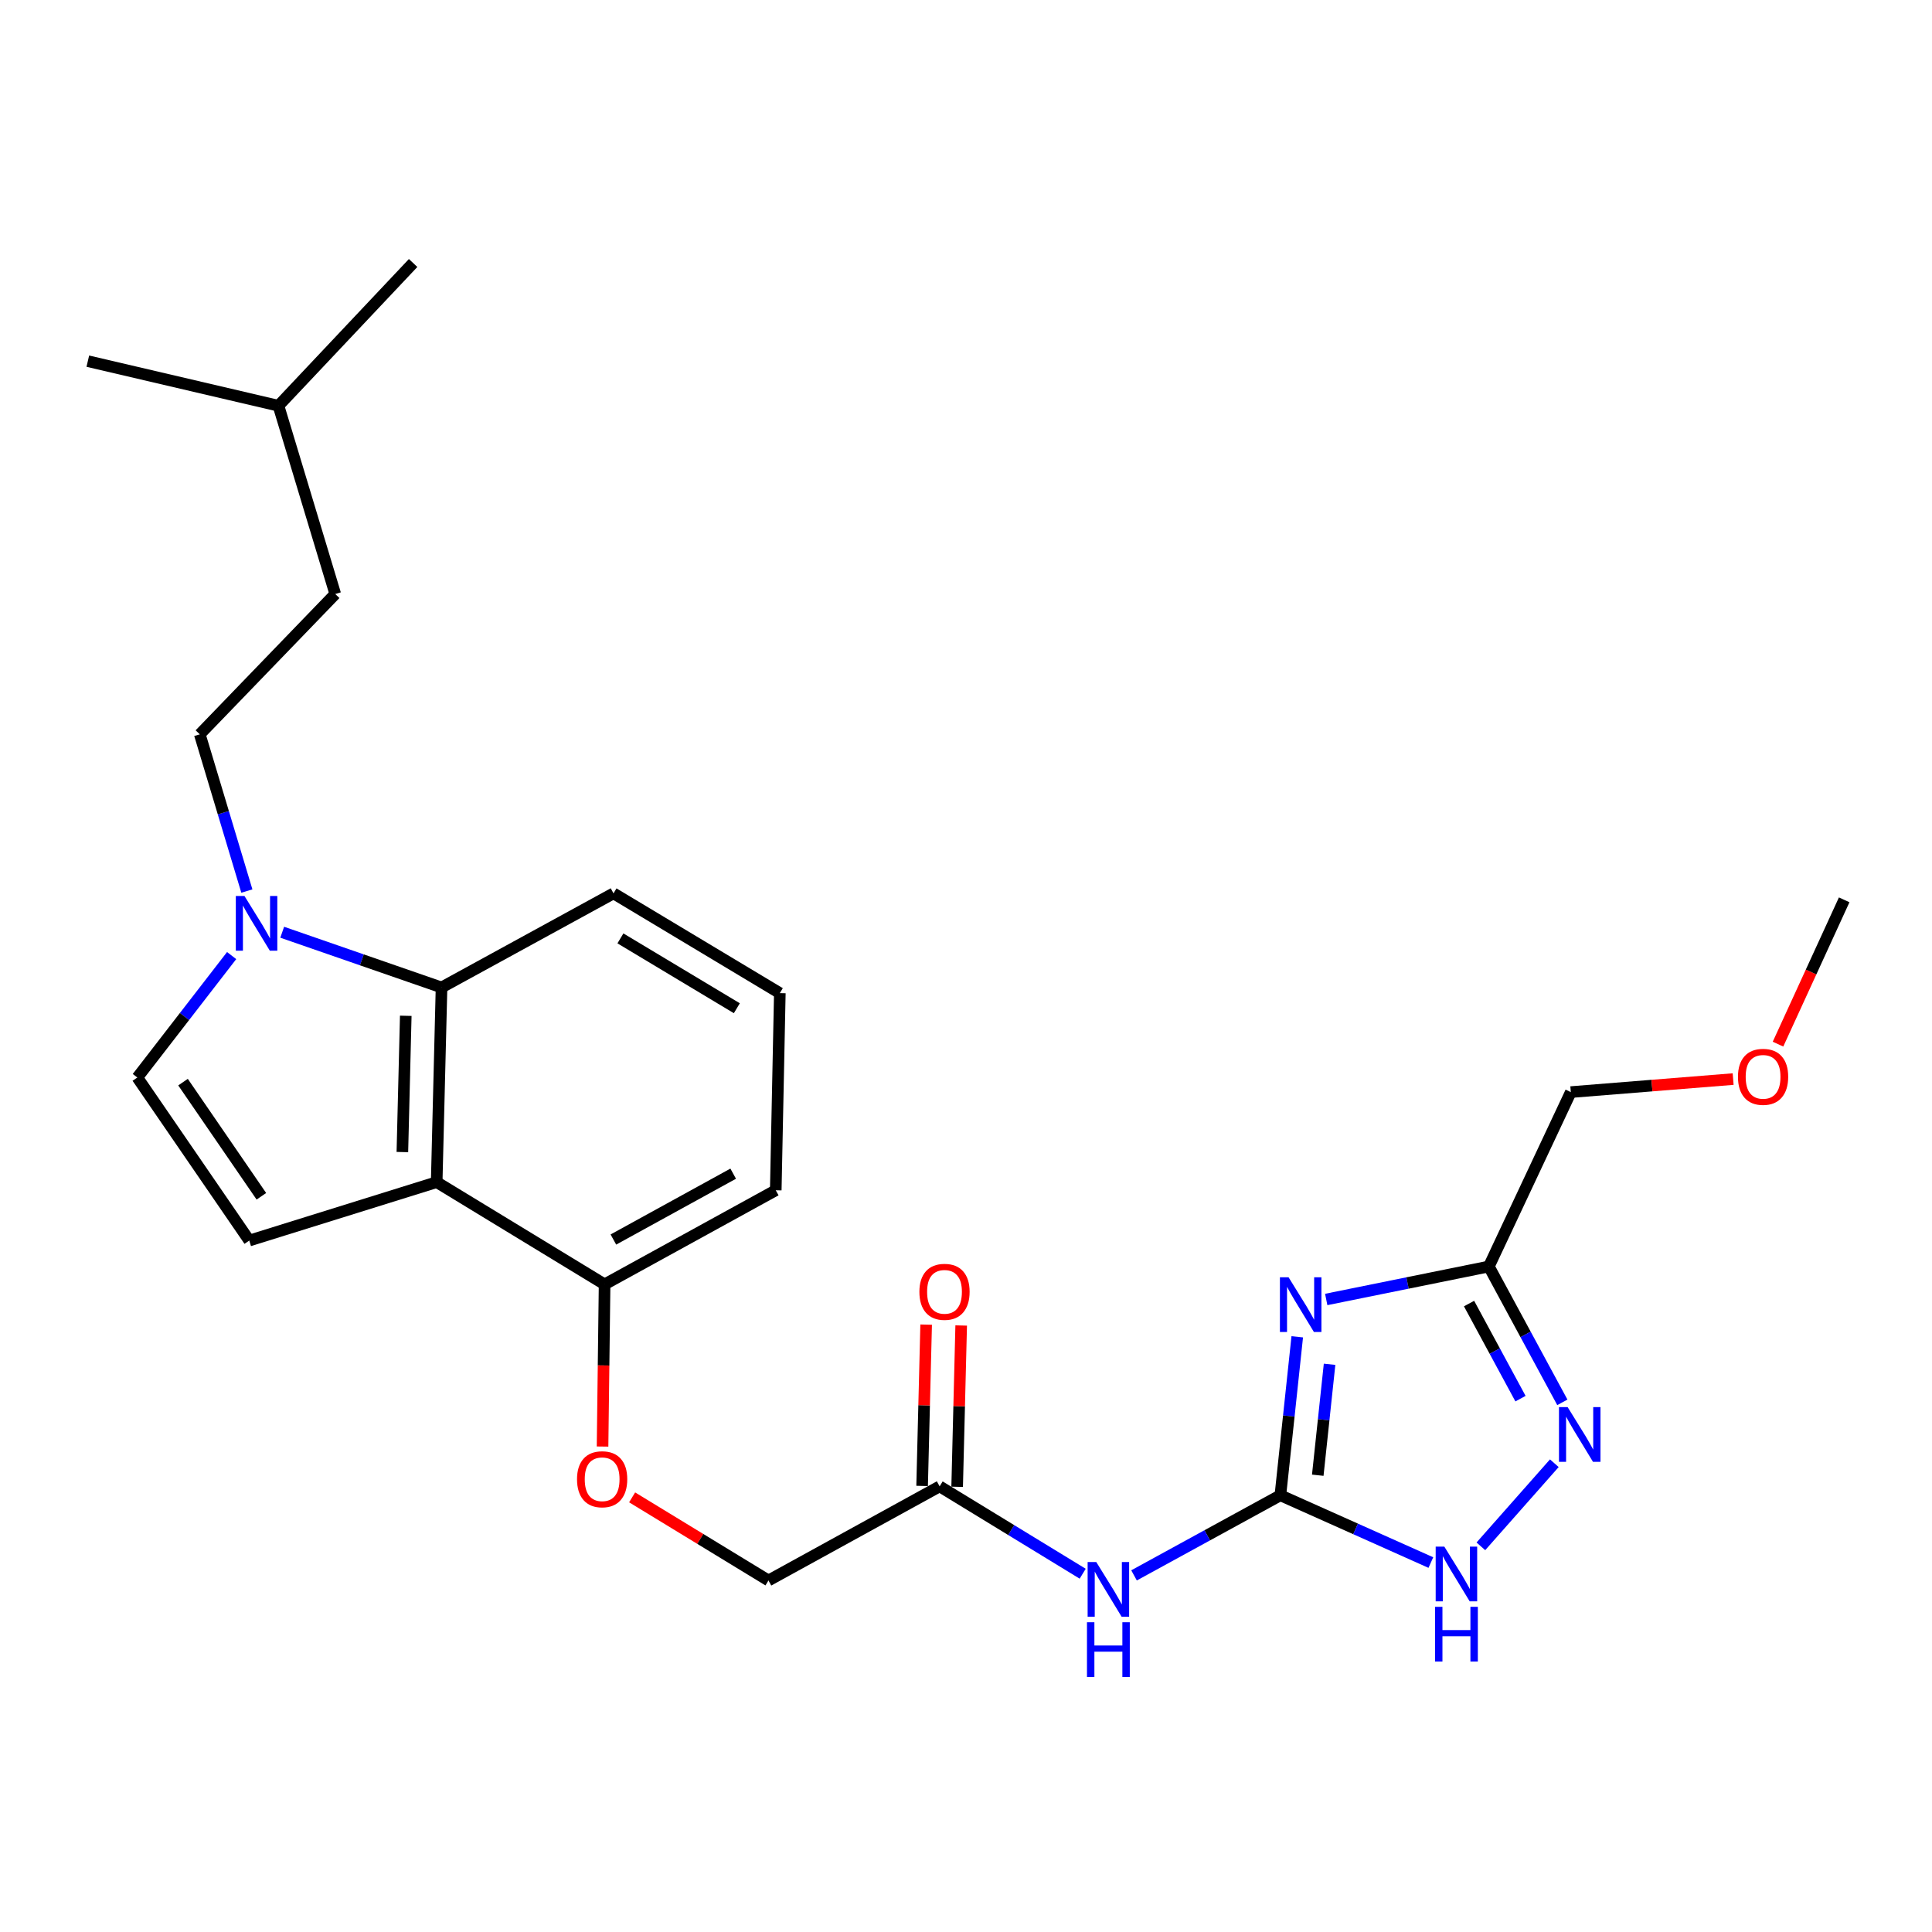<?xml version='1.0' encoding='iso-8859-1'?>
<svg version='1.1' baseProfile='full'
              xmlns='http://www.w3.org/2000/svg'
                      xmlns:rdkit='http://www.rdkit.org/xml'
                      xmlns:xlink='http://www.w3.org/1999/xlink'
                  xml:space='preserve'
width='1000px' height='1000px' viewBox='0 0 1000 1000'>
<!-- END OF HEADER -->
<rect style='opacity:1.0;fill:#FFFFFF;stroke:none' width='1000' height='1000' x='0' y='0'> </rect>
<path class='bond-0' d='M 671.454,691.927 L 667.088,732.942' style='fill:none;fill-rule:evenodd;stroke:#0000FF;stroke-width:6px;stroke-linecap:butt;stroke-linejoin:miter;stroke-opacity:1' />
<path class='bond-0' d='M 667.088,732.942 L 662.723,773.958' style='fill:none;fill-rule:evenodd;stroke:#000000;stroke-width:6px;stroke-linecap:butt;stroke-linejoin:miter;stroke-opacity:1' />
<path class='bond-0' d='M 688.184,706.151 L 685.128,734.862' style='fill:none;fill-rule:evenodd;stroke:#0000FF;stroke-width:6px;stroke-linecap:butt;stroke-linejoin:miter;stroke-opacity:1' />
<path class='bond-0' d='M 685.128,734.862 L 682.072,763.573' style='fill:none;fill-rule:evenodd;stroke:#000000;stroke-width:6px;stroke-linecap:butt;stroke-linejoin:miter;stroke-opacity:1' />
<path class='bond-2' d='M 686.45,672.605 L 728.538,664.073' style='fill:none;fill-rule:evenodd;stroke:#0000FF;stroke-width:6px;stroke-linecap:butt;stroke-linejoin:miter;stroke-opacity:1' />
<path class='bond-2' d='M 728.538,664.073 L 770.627,655.541' style='fill:none;fill-rule:evenodd;stroke:#000000;stroke-width:6px;stroke-linecap:butt;stroke-linejoin:miter;stroke-opacity:1' />
<path class='bond-5' d='M 662.723,773.958 L 624.848,794.685' style='fill:none;fill-rule:evenodd;stroke:#000000;stroke-width:6px;stroke-linecap:butt;stroke-linejoin:miter;stroke-opacity:1' />
<path class='bond-5' d='M 624.848,794.685 L 586.974,815.413' style='fill:none;fill-rule:evenodd;stroke:#0000FF;stroke-width:6px;stroke-linecap:butt;stroke-linejoin:miter;stroke-opacity:1' />
<path class='bond-7' d='M 662.723,773.958 L 701.667,791.368' style='fill:none;fill-rule:evenodd;stroke:#000000;stroke-width:6px;stroke-linecap:butt;stroke-linejoin:miter;stroke-opacity:1' />
<path class='bond-7' d='M 701.667,791.368 L 740.61,808.779' style='fill:none;fill-rule:evenodd;stroke:#0000FF;stroke-width:6px;stroke-linecap:butt;stroke-linejoin:miter;stroke-opacity:1' />
<path class='bond-1' d='M 226.027,611.87 L 312.937,664.784' style='fill:none;fill-rule:evenodd;stroke:#000000;stroke-width:6px;stroke-linecap:butt;stroke-linejoin:miter;stroke-opacity:1' />
<path class='bond-6' d='M 226.027,611.87 L 129.018,642.116' style='fill:none;fill-rule:evenodd;stroke:#000000;stroke-width:6px;stroke-linecap:butt;stroke-linejoin:miter;stroke-opacity:1' />
<path class='bond-8' d='M 226.027,611.87 L 228.537,511.112' style='fill:none;fill-rule:evenodd;stroke:#000000;stroke-width:6px;stroke-linecap:butt;stroke-linejoin:miter;stroke-opacity:1' />
<path class='bond-8' d='M 208.267,596.304 L 210.024,525.774' style='fill:none;fill-rule:evenodd;stroke:#000000;stroke-width:6px;stroke-linecap:butt;stroke-linejoin:miter;stroke-opacity:1' />
<path class='bond-3' d='M 770.627,655.541 L 789.647,690.696' style='fill:none;fill-rule:evenodd;stroke:#000000;stroke-width:6px;stroke-linecap:butt;stroke-linejoin:miter;stroke-opacity:1' />
<path class='bond-3' d='M 789.647,690.696 L 808.667,725.85' style='fill:none;fill-rule:evenodd;stroke:#0000FF;stroke-width:6px;stroke-linecap:butt;stroke-linejoin:miter;stroke-opacity:1' />
<path class='bond-3' d='M 760.377,674.721 L 773.691,699.329' style='fill:none;fill-rule:evenodd;stroke:#000000;stroke-width:6px;stroke-linecap:butt;stroke-linejoin:miter;stroke-opacity:1' />
<path class='bond-3' d='M 773.691,699.329 L 787.004,723.937' style='fill:none;fill-rule:evenodd;stroke:#0000FF;stroke-width:6px;stroke-linecap:butt;stroke-linejoin:miter;stroke-opacity:1' />
<path class='bond-16' d='M 770.627,655.541 L 813.049,565.265' style='fill:none;fill-rule:evenodd;stroke:#000000;stroke-width:6px;stroke-linecap:butt;stroke-linejoin:miter;stroke-opacity:1' />
<path class='bond-26' d='M 804.515,757.361 L 766.498,800.379' style='fill:none;fill-rule:evenodd;stroke:#0000FF;stroke-width:6px;stroke-linecap:butt;stroke-linejoin:miter;stroke-opacity:1' />
<path class='bond-4' d='M 146.071,482.523 L 187.304,496.818' style='fill:none;fill-rule:evenodd;stroke:#0000FF;stroke-width:6px;stroke-linecap:butt;stroke-linejoin:miter;stroke-opacity:1' />
<path class='bond-4' d='M 187.304,496.818 L 228.537,511.112' style='fill:none;fill-rule:evenodd;stroke:#000000;stroke-width:6px;stroke-linecap:butt;stroke-linejoin:miter;stroke-opacity:1' />
<path class='bond-13' d='M 127.777,461.208 L 115.592,420.647' style='fill:none;fill-rule:evenodd;stroke:#0000FF;stroke-width:6px;stroke-linecap:butt;stroke-linejoin:miter;stroke-opacity:1' />
<path class='bond-13' d='M 115.592,420.647 L 103.408,380.087' style='fill:none;fill-rule:evenodd;stroke:#000000;stroke-width:6px;stroke-linecap:butt;stroke-linejoin:miter;stroke-opacity:1' />
<path class='bond-28' d='M 119.896,494.604 L 95.49,526.16' style='fill:none;fill-rule:evenodd;stroke:#0000FF;stroke-width:6px;stroke-linecap:butt;stroke-linejoin:miter;stroke-opacity:1' />
<path class='bond-28' d='M 95.49,526.16 L 71.085,557.716' style='fill:none;fill-rule:evenodd;stroke:#000000;stroke-width:6px;stroke-linecap:butt;stroke-linejoin:miter;stroke-opacity:1' />
<path class='bond-10' d='M 560.398,814.558 L 523.376,791.95' style='fill:none;fill-rule:evenodd;stroke:#0000FF;stroke-width:6px;stroke-linecap:butt;stroke-linejoin:miter;stroke-opacity:1' />
<path class='bond-10' d='M 523.376,791.95 L 486.353,769.342' style='fill:none;fill-rule:evenodd;stroke:#000000;stroke-width:6px;stroke-linecap:butt;stroke-linejoin:miter;stroke-opacity:1' />
<path class='bond-9' d='M 129.018,642.116 L 71.085,557.716' style='fill:none;fill-rule:evenodd;stroke:#000000;stroke-width:6px;stroke-linecap:butt;stroke-linejoin:miter;stroke-opacity:1' />
<path class='bond-9' d='M 135.286,619.19 L 94.732,560.109' style='fill:none;fill-rule:evenodd;stroke:#000000;stroke-width:6px;stroke-linecap:butt;stroke-linejoin:miter;stroke-opacity:1' />
<path class='bond-27' d='M 228.537,511.112 L 317.553,462.401' style='fill:none;fill-rule:evenodd;stroke:#000000;stroke-width:6px;stroke-linecap:butt;stroke-linejoin:miter;stroke-opacity:1' />
<path class='bond-14' d='M 495.421,769.568 L 496.465,727.819' style='fill:none;fill-rule:evenodd;stroke:#000000;stroke-width:6px;stroke-linecap:butt;stroke-linejoin:miter;stroke-opacity:1' />
<path class='bond-14' d='M 496.465,727.819 L 497.509,686.07' style='fill:none;fill-rule:evenodd;stroke:#FF0000;stroke-width:6px;stroke-linecap:butt;stroke-linejoin:miter;stroke-opacity:1' />
<path class='bond-14' d='M 477.285,769.115 L 478.329,727.366' style='fill:none;fill-rule:evenodd;stroke:#000000;stroke-width:6px;stroke-linecap:butt;stroke-linejoin:miter;stroke-opacity:1' />
<path class='bond-14' d='M 478.329,727.366 L 479.373,685.617' style='fill:none;fill-rule:evenodd;stroke:#FF0000;stroke-width:6px;stroke-linecap:butt;stroke-linejoin:miter;stroke-opacity:1' />
<path class='bond-15' d='M 486.353,769.342 L 397.76,818.053' style='fill:none;fill-rule:evenodd;stroke:#000000;stroke-width:6px;stroke-linecap:butt;stroke-linejoin:miter;stroke-opacity:1' />
<path class='bond-11' d='M 312.937,664.784 L 312.408,706.758' style='fill:none;fill-rule:evenodd;stroke:#000000;stroke-width:6px;stroke-linecap:butt;stroke-linejoin:miter;stroke-opacity:1' />
<path class='bond-11' d='M 312.408,706.758 L 311.879,748.732' style='fill:none;fill-rule:evenodd;stroke:#FF0000;stroke-width:6px;stroke-linecap:butt;stroke-linejoin:miter;stroke-opacity:1' />
<path class='bond-21' d='M 312.937,664.784 L 401.53,616.083' style='fill:none;fill-rule:evenodd;stroke:#000000;stroke-width:6px;stroke-linecap:butt;stroke-linejoin:miter;stroke-opacity:1' />
<path class='bond-21' d='M 317.486,641.58 L 379.501,607.49' style='fill:none;fill-rule:evenodd;stroke:#000000;stroke-width:6px;stroke-linecap:butt;stroke-linejoin:miter;stroke-opacity:1' />
<path class='bond-12' d='M 327.188,775.033 L 362.474,796.543' style='fill:none;fill-rule:evenodd;stroke:#FF0000;stroke-width:6px;stroke-linecap:butt;stroke-linejoin:miter;stroke-opacity:1' />
<path class='bond-12' d='M 362.474,796.543 L 397.76,818.053' style='fill:none;fill-rule:evenodd;stroke:#000000;stroke-width:6px;stroke-linecap:butt;stroke-linejoin:miter;stroke-opacity:1' />
<path class='bond-17' d='M 103.408,380.087 L 173.526,307.459' style='fill:none;fill-rule:evenodd;stroke:#000000;stroke-width:6px;stroke-linecap:butt;stroke-linejoin:miter;stroke-opacity:1' />
<path class='bond-19' d='M 813.049,565.265 L 855.06,561.895' style='fill:none;fill-rule:evenodd;stroke:#000000;stroke-width:6px;stroke-linecap:butt;stroke-linejoin:miter;stroke-opacity:1' />
<path class='bond-19' d='M 855.06,561.895 L 897.071,558.526' style='fill:none;fill-rule:evenodd;stroke:#FF0000;stroke-width:6px;stroke-linecap:butt;stroke-linejoin:miter;stroke-opacity:1' />
<path class='bond-22' d='M 173.526,307.459 L 144.136,210.016' style='fill:none;fill-rule:evenodd;stroke:#000000;stroke-width:6px;stroke-linecap:butt;stroke-linejoin:miter;stroke-opacity:1' />
<path class='bond-18' d='M 317.553,462.401 L 403.636,514.045' style='fill:none;fill-rule:evenodd;stroke:#000000;stroke-width:6px;stroke-linecap:butt;stroke-linejoin:miter;stroke-opacity:1' />
<path class='bond-18' d='M 321.132,485.704 L 381.391,521.855' style='fill:none;fill-rule:evenodd;stroke:#000000;stroke-width:6px;stroke-linecap:butt;stroke-linejoin:miter;stroke-opacity:1' />
<path class='bond-23' d='M 920.29,540.445 L 937.417,503.101' style='fill:none;fill-rule:evenodd;stroke:#FF0000;stroke-width:6px;stroke-linecap:butt;stroke-linejoin:miter;stroke-opacity:1' />
<path class='bond-23' d='M 937.417,503.101 L 954.545,465.757' style='fill:none;fill-rule:evenodd;stroke:#000000;stroke-width:6px;stroke-linecap:butt;stroke-linejoin:miter;stroke-opacity:1' />
<path class='bond-20' d='M 403.636,514.045 L 401.53,616.083' style='fill:none;fill-rule:evenodd;stroke:#000000;stroke-width:6px;stroke-linecap:butt;stroke-linejoin:miter;stroke-opacity:1' />
<path class='bond-24' d='M 144.136,210.016 L 213.832,136.129' style='fill:none;fill-rule:evenodd;stroke:#000000;stroke-width:6px;stroke-linecap:butt;stroke-linejoin:miter;stroke-opacity:1' />
<path class='bond-25' d='M 144.136,210.016 L 45.455,186.936' style='fill:none;fill-rule:evenodd;stroke:#000000;stroke-width:6px;stroke-linecap:butt;stroke-linejoin:miter;stroke-opacity:1' />
<path  class='atom-0' d='M 666.965 661.126
L 676.245 676.126
Q 677.165 677.606, 678.645 680.286
Q 680.125 682.966, 680.205 683.126
L 680.205 661.126
L 683.965 661.126
L 683.965 689.446
L 680.085 689.446
L 670.125 673.046
Q 668.965 671.126, 667.725 668.926
Q 666.525 666.726, 666.165 666.046
L 666.165 689.446
L 662.485 689.446
L 662.485 661.126
L 666.965 661.126
' fill='#0000FF'/>
<path  class='atom-4' d='M 811.405 728.321
L 820.685 743.321
Q 821.605 744.801, 823.085 747.481
Q 824.565 750.161, 824.645 750.321
L 824.645 728.321
L 828.405 728.321
L 828.405 756.641
L 824.525 756.641
L 814.565 740.241
Q 813.405 738.321, 812.165 736.121
Q 810.965 733.921, 810.605 733.241
L 810.605 756.641
L 806.925 756.641
L 806.925 728.321
L 811.405 728.321
' fill='#0000FF'/>
<path  class='atom-5' d='M 126.538 463.762
L 135.818 478.762
Q 136.738 480.242, 138.218 482.922
Q 139.698 485.602, 139.778 485.762
L 139.778 463.762
L 143.538 463.762
L 143.538 492.082
L 139.658 492.082
L 129.698 475.682
Q 128.538 473.762, 127.298 471.562
Q 126.098 469.362, 125.738 468.682
L 125.738 492.082
L 122.058 492.082
L 122.058 463.762
L 126.538 463.762
' fill='#0000FF'/>
<path  class='atom-6' d='M 567.436 808.519
L 576.716 823.519
Q 577.636 824.999, 579.116 827.679
Q 580.596 830.359, 580.676 830.519
L 580.676 808.519
L 584.436 808.519
L 584.436 836.839
L 580.556 836.839
L 570.596 820.439
Q 569.436 818.519, 568.196 816.319
Q 566.996 814.119, 566.636 813.439
L 566.636 836.839
L 562.956 836.839
L 562.956 808.519
L 567.436 808.519
' fill='#0000FF'/>
<path  class='atom-6' d='M 562.616 839.671
L 566.456 839.671
L 566.456 851.711
L 580.936 851.711
L 580.936 839.671
L 584.776 839.671
L 584.776 867.991
L 580.936 867.991
L 580.936 854.911
L 566.456 854.911
L 566.456 867.991
L 562.616 867.991
L 562.616 839.671
' fill='#0000FF'/>
<path  class='atom-8' d='M 747.586 800.536
L 756.866 815.536
Q 757.786 817.016, 759.266 819.696
Q 760.746 822.376, 760.826 822.536
L 760.826 800.536
L 764.586 800.536
L 764.586 828.856
L 760.706 828.856
L 750.746 812.456
Q 749.586 810.536, 748.346 808.336
Q 747.146 806.136, 746.786 805.456
L 746.786 828.856
L 743.106 828.856
L 743.106 800.536
L 747.586 800.536
' fill='#0000FF'/>
<path  class='atom-8' d='M 742.766 831.688
L 746.606 831.688
L 746.606 843.728
L 761.086 843.728
L 761.086 831.688
L 764.926 831.688
L 764.926 860.008
L 761.086 860.008
L 761.086 846.928
L 746.606 846.928
L 746.606 860.008
L 742.766 860.008
L 742.766 831.688
' fill='#0000FF'/>
<path  class='atom-13' d='M 298.667 765.652
Q 298.667 758.852, 302.027 755.052
Q 305.387 751.252, 311.667 751.252
Q 317.947 751.252, 321.307 755.052
Q 324.667 758.852, 324.667 765.652
Q 324.667 772.532, 321.267 776.452
Q 317.867 780.332, 311.667 780.332
Q 305.427 780.332, 302.027 776.452
Q 298.667 772.572, 298.667 765.652
M 311.667 777.132
Q 315.987 777.132, 318.307 774.252
Q 320.667 771.332, 320.667 765.652
Q 320.667 760.092, 318.307 757.292
Q 315.987 754.452, 311.667 754.452
Q 307.347 754.452, 304.987 757.252
Q 302.667 760.052, 302.667 765.652
Q 302.667 771.372, 304.987 774.252
Q 307.347 777.132, 311.667 777.132
' fill='#FF0000'/>
<path  class='atom-15' d='M 475.873 668.643
Q 475.873 661.843, 479.233 658.043
Q 482.593 654.243, 488.873 654.243
Q 495.153 654.243, 498.513 658.043
Q 501.873 661.843, 501.873 668.643
Q 501.873 675.523, 498.473 679.443
Q 495.073 683.323, 488.873 683.323
Q 482.633 683.323, 479.233 679.443
Q 475.873 675.563, 475.873 668.643
M 488.873 680.123
Q 493.193 680.123, 495.513 677.243
Q 497.873 674.323, 497.873 668.643
Q 497.873 663.083, 495.513 660.283
Q 493.193 657.443, 488.873 657.443
Q 484.553 657.443, 482.193 660.243
Q 479.873 663.043, 479.873 668.643
Q 479.873 674.363, 482.193 677.243
Q 484.553 680.123, 488.873 680.123
' fill='#FF0000'/>
<path  class='atom-20' d='M 899.567 557.363
Q 899.567 550.563, 902.927 546.763
Q 906.287 542.963, 912.567 542.963
Q 918.847 542.963, 922.207 546.763
Q 925.567 550.563, 925.567 557.363
Q 925.567 564.243, 922.167 568.163
Q 918.767 572.043, 912.567 572.043
Q 906.327 572.043, 902.927 568.163
Q 899.567 564.283, 899.567 557.363
M 912.567 568.843
Q 916.887 568.843, 919.207 565.963
Q 921.567 563.043, 921.567 557.363
Q 921.567 551.803, 919.207 549.003
Q 916.887 546.163, 912.567 546.163
Q 908.247 546.163, 905.887 548.963
Q 903.567 551.763, 903.567 557.363
Q 903.567 563.083, 905.887 565.963
Q 908.247 568.843, 912.567 568.843
' fill='#FF0000'/>
</svg>
